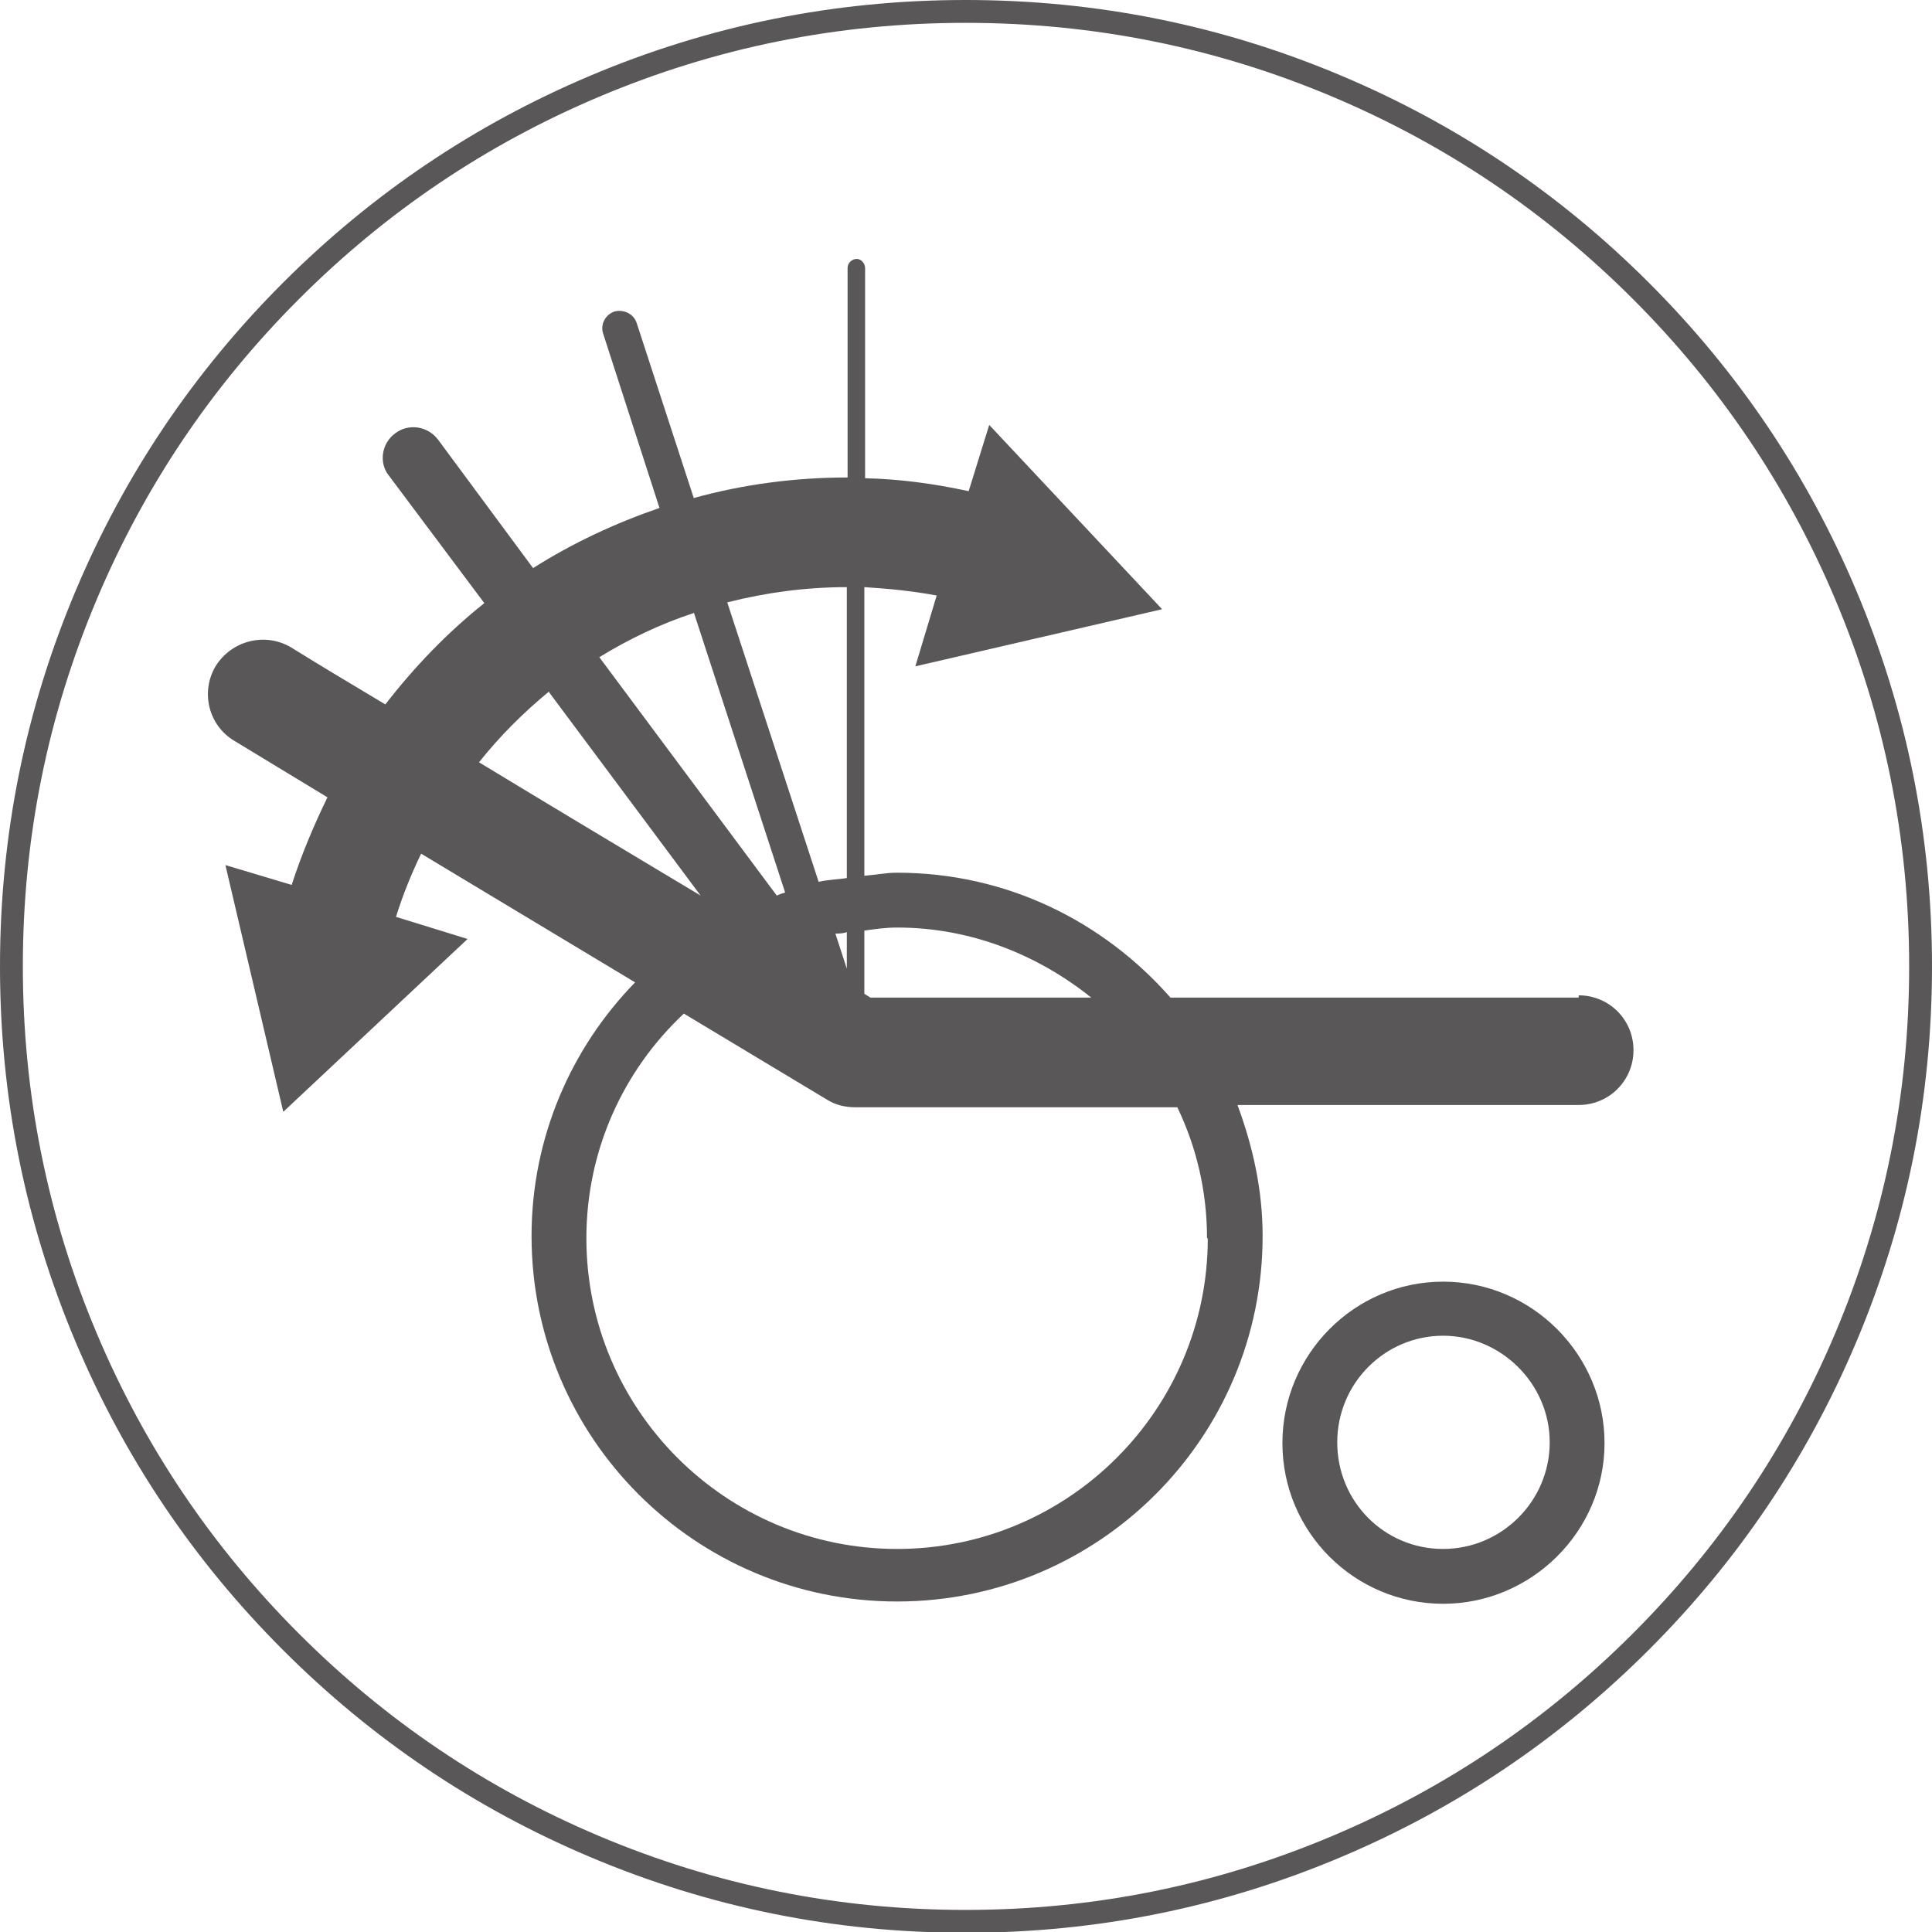 <svg xmlns="http://www.w3.org/2000/svg" xmlns:xlink="http://www.w3.org/1999/xlink" fill="none" version="1.1" width="25.37" height="25.37" viewBox="0 0 25.37 25.37"><defs><clipPath id="master_svg0_171_1098"><rect x="0" y="0" width="25.37" height="25.37" rx="0"/></clipPath></defs><g clip-path="url(#master_svg0_171_1098)"><g><path d="M24.372,17.631Q25.37,15.273,25.37,12.69Q25.37,10.107,24.373,7.749Q23.411,5.471,21.655,3.715Q19.899,1.959,17.621,0.997Q15.263,5.960464483090178e-9,12.68,5.960464483090178e-9Q10.1,5.960464483090178e-9,7.744,0.997Q5.469,1.96,3.714,3.715Q1.959,5.471,0.997,7.749Q-9.9403953551791e-7,10.107,-9.9403953551791e-7,12.69Q5.960464483090178e-9,15.273,0.997,17.631Q1.959,19.909,3.714,21.665Q5.469,23.421,7.744,24.383Q10.1,25.38,12.68,25.38Q15.26,25.38,17.617,24.383Q19.895,23.42,21.651,21.665Q23.408,19.909,24.372,17.631ZM24.097,7.865Q25.07,10.167,25.07,12.69Q25.07,15.212,24.096,17.515Q23.155,19.738,21.439,21.453Q19.724,23.167,17.5,24.107Q15.199,25.08,12.68,25.08Q10.161,25.08,7.861,24.107Q5.639,23.167,3.926,21.453Q2.212,19.738,1.273,17.515Q0.3,15.212,0.3,12.69Q0.3,10.168,1.273,7.865Q2.212,5.642,3.926,3.927Q5.639,2.213,7.861,1.273Q10.161,0.3,12.68,0.3Q15.203,0.3,17.505,1.273Q19.728,2.213,21.443,3.927Q23.157,5.642,24.097,7.865Z" fill-rule="evenodd" fill="#595757" fill-opacity="1"/></g><g><g><path d="M18.95,16.83C17.79,16.83,16.84,17.78,16.84,18.95C16.84,20.12,17.79,21.06,18.95,21.06C20.11,21.06,21.07,20.11,21.07,18.95C21.07,17.79,20.12,16.83,18.95,16.83ZM18.95,20.34C18.18,20.34,17.56,19.72,17.56,18.94C17.56,18.16,18.19,17.54,18.95,17.54C19.71,17.54,20.35,18.17,20.35,18.94C20.35,19.71,19.72,20.34,18.95,20.34Z" fill="#595757" fill-opacity="1"/></g><g><path d="M20.73,13.1L15.37,13.1C14.49,12.1,13.22,11.46,11.78,11.46C11.63,11.46,11.49,11.49,11.35,11.5L11.35,7.71C11.67,7.73,11.98,7.76,12.3,7.82L12.02,8.75L15.26,8L12.99,5.58L12.72,6.45C12.26,6.35,11.81,6.29,11.36,6.28L11.36,3.52C11.36,3.46,11.31,3.4,11.25,3.4C11.19,3.4,11.13,3.45,11.13,3.52L11.13,6.27C10.44,6.27,9.76,6.36,9.11,6.54L8.36,4.24C8.32,4.12,8.19,4.06,8.07,4.09C7.95,4.13,7.88,4.26,7.92,4.38L8.66,6.67C8.08,6.87,7.52,7.13,7,7.46L5.75,5.77C5.61,5.59,5.36,5.56,5.19,5.69C5.01,5.82,4.97,6.08,5.11,6.25L6.36,7.92C5.87,8.31,5.44,8.76,5.06,9.25Q4.32,8.81,3.82,8.5C3.48,8.3,3.04,8.41,2.83,8.75C2.63,9.09,2.74,9.53,3.08,9.73L4.3,10.47C4.12,10.84,3.96,11.22,3.83,11.62L2.96,11.36L3.72,14.6L6.14,12.33L5.2,12.04C5.29,11.75,5.4,11.48,5.53,11.21L8.34,12.9C7.5,13.76,6.98,14.94,6.98,16.23C6.98,18.88,9.13,21.03,11.78,21.03C14.43,21.03,16.58,18.88,16.58,16.23C16.58,15.62,16.45,15.05,16.25,14.51L20.73,14.51C21.13,14.51,21.45,14.19,21.45,13.79C21.45,13.39,21.13,13.07,20.73,13.07L20.73,13.1ZM11.78,12.18C12.75,12.18,13.63,12.54,14.33,13.1L11.43,13.1Q11.38,13.07,11.35,13.05L11.35,12.22C11.49,12.2,11.63,12.18,11.78,12.18ZM10.97,12.26Q11.07,12.26,11.12,12.24L11.12,12.72L10.97,12.26ZM11.12,7.71L11.12,11.53C11,11.55,10.87,11.55,10.75,11.58L9.55,7.91C10.06,7.78,10.59,7.71,11.12,7.71ZM9.11,8.04L10.31,11.72Q10.24,11.74,10.2,11.76L7.87,8.63C8.26,8.39,8.68,8.19,9.11,8.05L9.11,8.04ZM7.21,9.09L9.2,11.76C8.28,11.21,7.23,10.58,6.29,10.01C6.56,9.67,6.87,9.36,7.21,9.08L7.21,9.09ZM15.86,16.26C15.86,18.51,14.03,20.34,11.78,20.34C9.53,20.34,7.7,18.51,7.7,16.26C7.7,15.1,8.19,14.05,8.98,13.31L10.86,14.44C10.97,14.51,11.1,14.54,11.23,14.54L15.46,14.54C15.71,15.06,15.85,15.64,15.85,16.26L15.86,16.26Z" fill="#595757" fill-opacity="1"/></g></g></g></svg>
